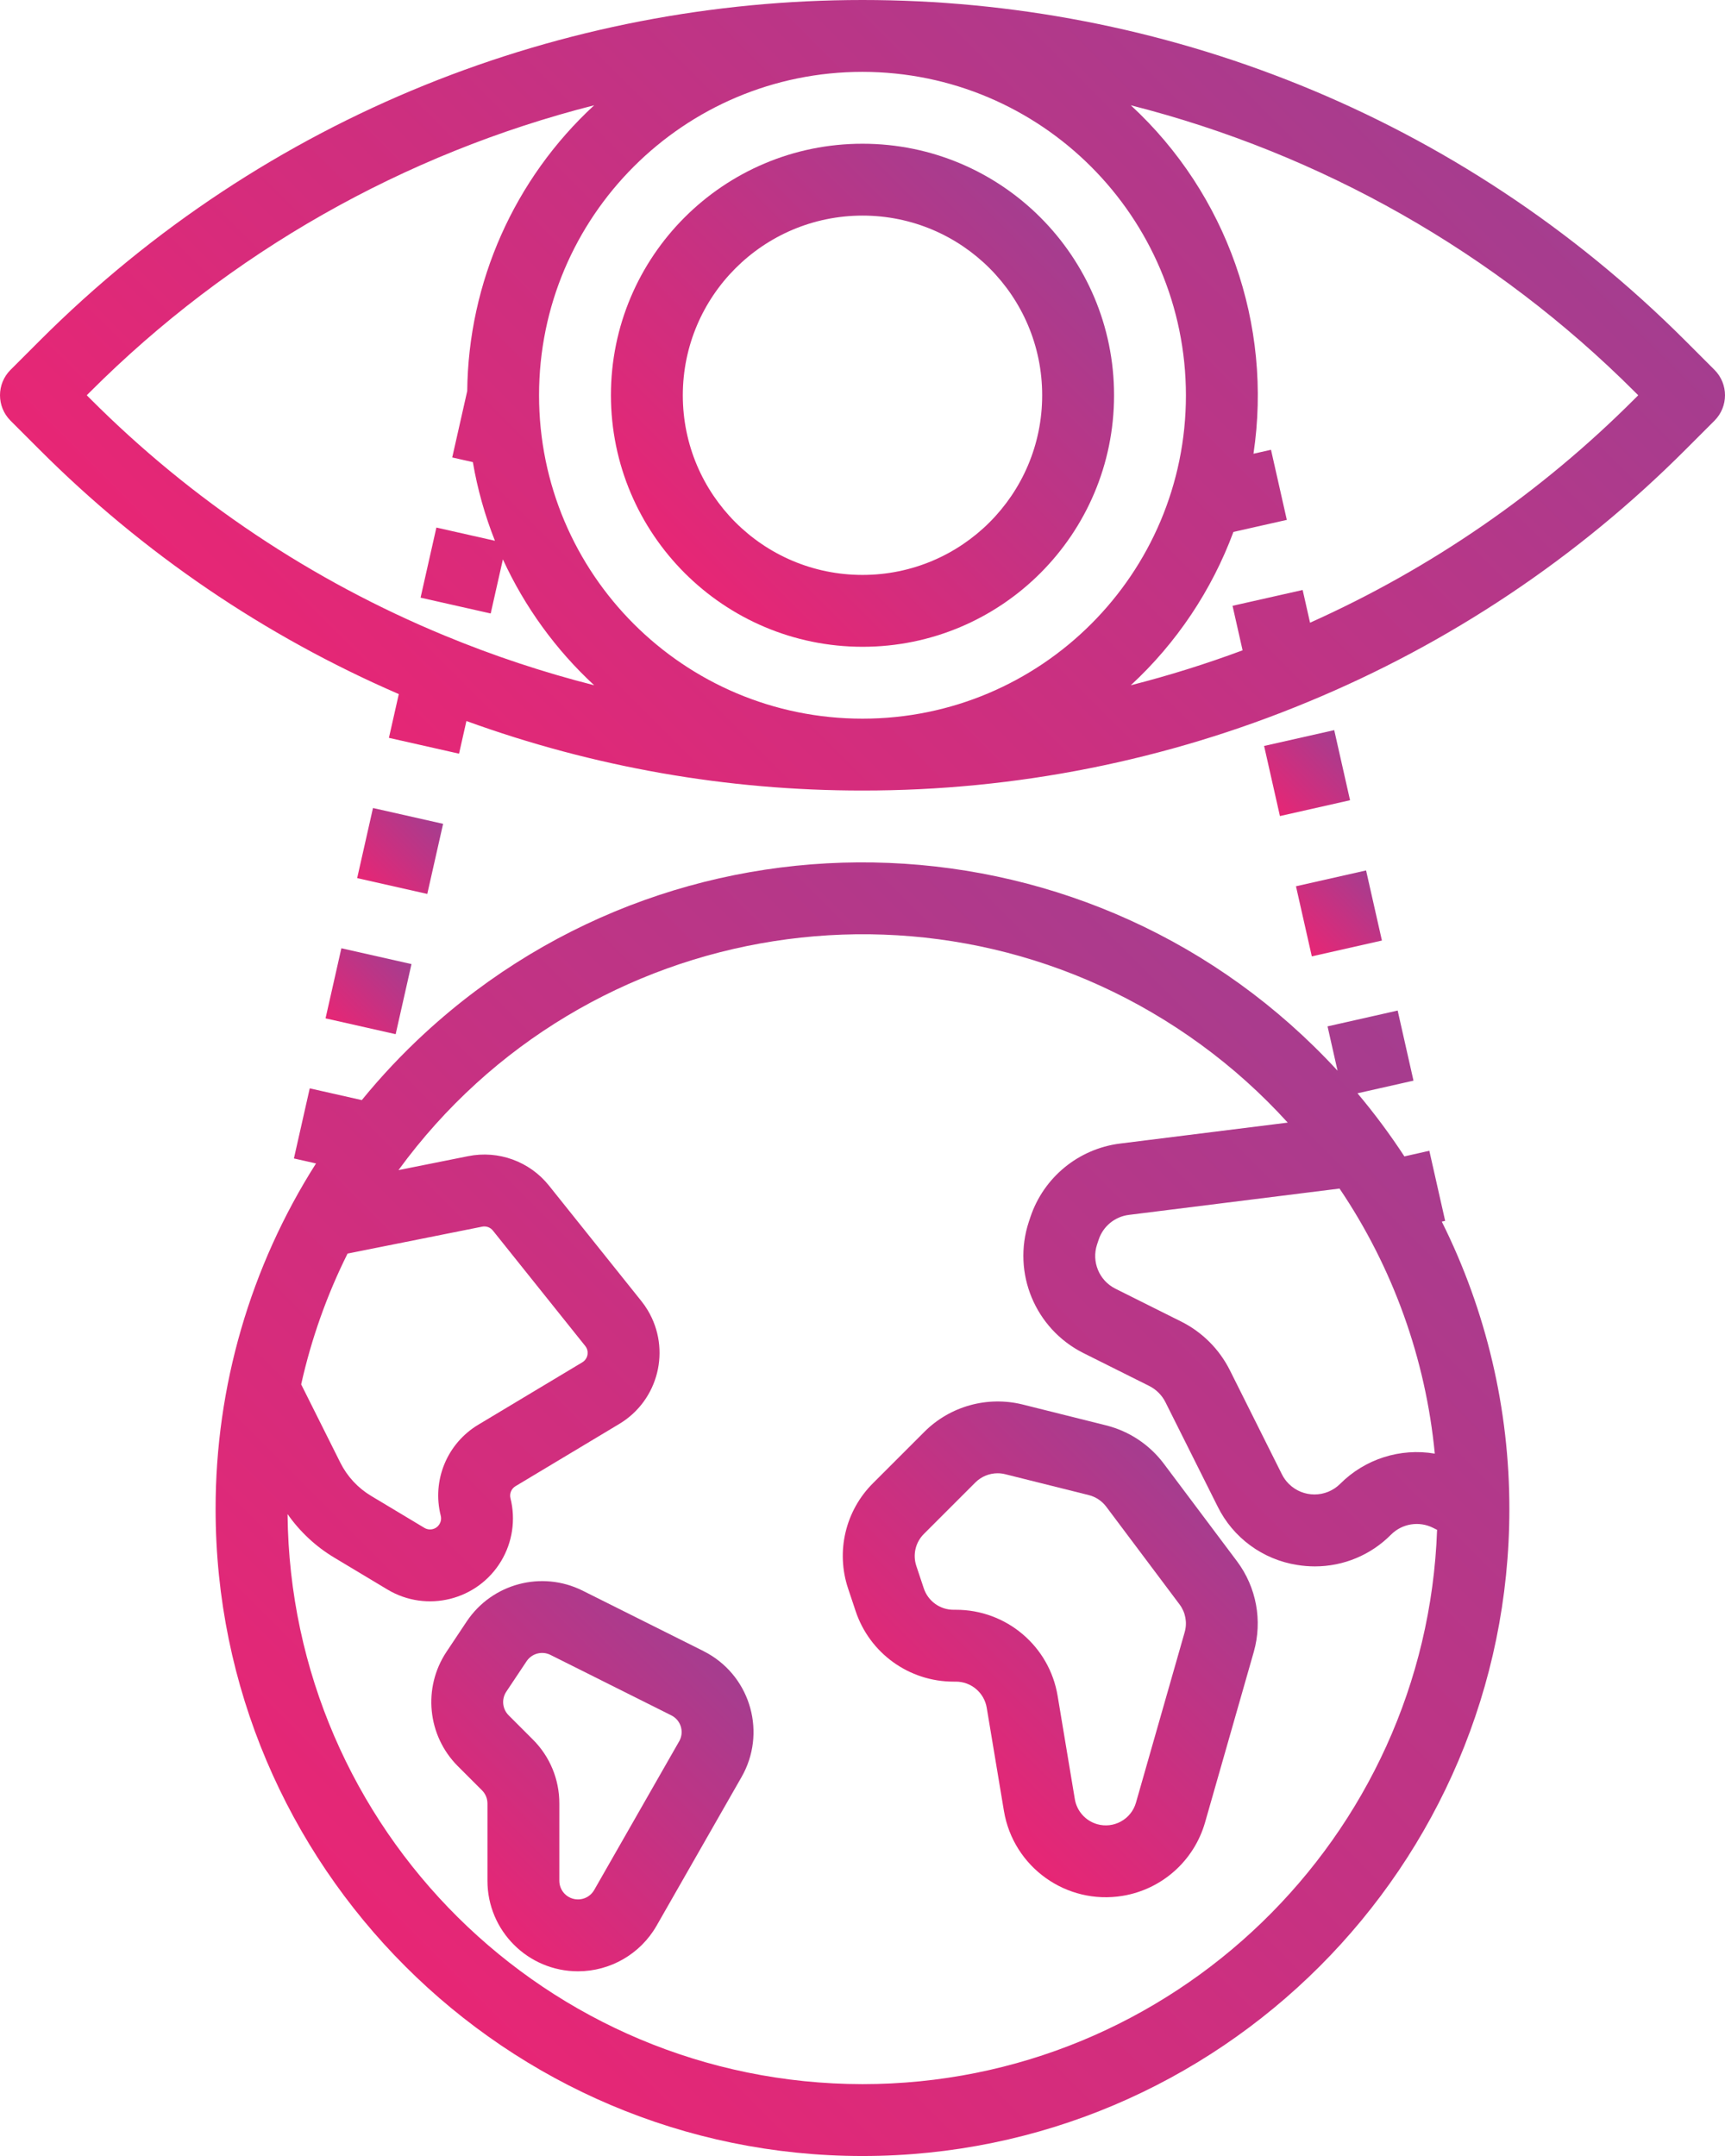 <?xml version="1.0" encoding="utf-8"?>
<!-- Generator: Adobe Illustrator 16.0.0, SVG Export Plug-In . SVG Version: 6.00 Build 0)  -->
<!DOCTYPE svg PUBLIC "-//W3C//DTD SVG 1.1//EN" "http://www.w3.org/Graphics/SVG/1.1/DTD/svg11.dtd">
<svg version="1.1" id="Layer_1" xmlns="http://www.w3.org/2000/svg" xmlns:xlink="http://www.w3.org/1999/xlink" x="0px" y="0px"
	 width="479.996px" height="599.998px" viewBox="0 0 479.996 599.998" enable-background="new 0 0 479.996 599.998"
	 xml:space="preserve">
<linearGradient id="SVGID_1_" gradientUnits="userSpaceOnUse" x1="-142.414" y1="448.425" x2="-122.905" y2="467.934" gradientTransform="matrix(1 0 0 -1 244 694.998)">
	<stop  offset="0" style="stop-color:#E72675"/>
	<stop  offset="1" style="stop-color:#A53D8F"/>
</linearGradient>
<polygon fill="url(#SVGID_1_)" points="123.297,229.267 118.893,248.776 99.383,244.372 103.786,224.863 "/>
<linearGradient id="SVGID_2_" gradientUnits="userSpaceOnUse" x1="-151.213" y1="409.394" x2="-131.702" y2="428.905" gradientTransform="matrix(1 0 0 -1 244 694.998)">
	<stop  offset="0" style="stop-color:#E72675"/>
	<stop  offset="1" style="stop-color:#A53D8F"/>
</linearGradient>
<polygon fill="url(#SVGID_2_)" points="114.499,268.295 110.094,287.806 90.584,283.401 94.989,263.892 "/>
<linearGradient id="SVGID_3_" gradientUnits="userSpaceOnUse" x1="109.949" y1="470.098" x2="129.46" y2="489.608" gradientTransform="matrix(1 0 0 -1 244 694.998)">
	<stop  offset="0" style="stop-color:#E72675"/>
	<stop  offset="1" style="stop-color:#A53D8F"/>
</linearGradient>
<polygon fill="url(#SVGID_3_)" points="375.663,222.697 356.151,227.102 351.747,207.592 371.258,203.187 "/>
<linearGradient id="SVGID_4_" gradientUnits="userSpaceOnUse" x1="118.821" y1="431.052" x2="138.328" y2="450.559" gradientTransform="matrix(1 0 0 -1 244 694.998)">
	<stop  offset="0" style="stop-color:#E72675"/>
	<stop  offset="1" style="stop-color:#A53D8F"/>
</linearGradient>
<polygon fill="url(#SVGID_4_)" points="384.53,261.743 365.022,266.149 360.616,246.641 380.124,242.235 "/>
<linearGradient id="SVGID_5_" gradientUnits="userSpaceOnUse" x1="-135.347" y1="151.903" x2="135.715" y2="422.966" gradientTransform="matrix(1 0 0 -1 244 694.998)">
	<stop  offset="0" style="stop-color:#E72675"/>
	<stop  offset="1" style="stop-color:#A53D8F"/>
</linearGradient>
<path fill="url(#SVGID_5_)" d="M402.129,339.76l-4.406-19.512l-6.938,1.567c-3.992-6.11-8.353-11.976-13.052-17.56l15.582-3.518
	l-4.401-19.508l-19.51,4.404l2.78,12.329c-67.252-73.017-180.962-77.688-253.979-10.436c-6.279,5.783-12.137,12.006-17.531,18.623
	l-14.488-3.271l-4.402,19.509l6.15,1.391c-18.286,28.76-27.979,62.142-27.94,96.221c0,99.25,80.75,180,180,180s180-80.75,180-180
	c0.031-27.773-6.406-55.173-18.803-80.027L402.129,339.76z M399.245,404.534c-9.615-1.639-19.428,1.49-26.32,8.393
	c-3.953,3.955-10.363,3.957-14.318,0.004c-0.77-0.769-1.409-1.654-1.896-2.629l-14.514-29.026
	c-2.929-5.821-7.65-10.545-13.474-13.474l-18.389-9.191c-4.492-2.271-6.648-7.485-5.074-12.269l0.467-1.399
	c1.242-3.692,4.484-6.352,8.351-6.846l58.657-7.332C387.59,352.757,396.704,378.117,399.245,404.534z M122.641,421.816
	c0.412,1.644-0.586,3.31-2.229,3.722c-0.791,0.197-1.627,0.073-2.324-0.347l-14.816-8.892c-3.682-2.204-6.654-5.413-8.572-9.25
	l-10.895-21.789c2.807-12.613,7.141-24.841,12.908-36.402l37.445-7.488c1.127-0.229,2.285,0.193,3,1.093l25.691,32.112
	c1.059,1.325,0.842,3.257-0.484,4.313c-0.105,0.085-0.217,0.162-0.334,0.232l-28.875,17.324
	C124.418,401.641,120.139,411.965,122.641,421.816z M239.995,579.998c-87.791-0.104-159.141-70.854-159.982-158.642
	c3.426,4.897,7.844,9.021,12.969,12.096l14.814,8.89c10.926,6.558,25.096,3.016,31.652-7.911c3.146-5.244,4.082-11.526,2.598-17.464
	c-0.332-1.311,0.238-2.684,1.4-3.375l28.875-17.325c10.924-6.555,14.467-20.726,7.91-31.648c-0.531-0.886-1.121-1.734-1.768-2.541
	l-25.688-32.111c-5.375-6.749-14.078-9.92-22.537-8.211l-19.359,3.875c52.014-71.302,151.979-86.938,223.283-34.925
	c8.769,6.396,16.86,13.67,24.155,21.707l-46.723,5.838c-11.502,1.473-21.152,9.385-24.852,20.375l-0.467,1.403
	c-4.672,14.22,1.748,29.719,15.104,36.469l18.39,9.195c1.957,0.981,3.547,2.568,4.528,4.525l14.521,29.03
	c4.289,8.697,12.543,14.764,22.125,16.262c1.637,0.269,3.291,0.401,4.949,0.402c7.955,0.003,15.58-3.179,21.176-8.837
	c3.078-3.084,7.791-3.848,11.688-1.896l1.125,0.563C396.848,511.311,326.297,579.998,239.995,579.998z"/>
<linearGradient id="SVGID_6_" gradientUnits="userSpaceOnUse" x1="-126.071" y1="462.93" x2="118.07" y2="707.071" gradientTransform="matrix(1 0 0 -1 244 694.998)">
	<stop  offset="0" style="stop-color:#E72675"/>
	<stop  offset="1" style="stop-color:#A53D8F"/>
</linearGradient>
<path fill="url(#SVGID_6_)" d="M477.067,102.927l-8.072-8.076c-126.471-126.468-331.52-126.468-457.99,0l-8.076,8.076
	c-3.904,3.905-3.904,10.237,0,14.142l0,0l8.076,8.076c28.73,28.778,62.648,51.856,99.965,68.015l-2.75,12.177l19.51,4.408
	l2.053-9.09c35.326,12.831,72.629,19.378,110.213,19.343c42.533,0.042,84.651-8.336,123.933-24.652
	c39.313-16.237,75.02-40.096,105.063-70.2l8.076-8.076C480.971,113.164,480.971,106.832,477.067,102.927L477.067,102.927z
	 M329.995,109.998c0,49.706-40.293,90-90,90c-49.705,0-90-40.294-90-90s40.295-90,90-90
	C289.678,20.054,329.94,60.315,329.995,109.998z M123.717,176.873c-36.883-15.238-70.386-37.626-98.574-65.875l-1-1l1-1
	c38.711-38.693,87.141-66.227,140.188-79.7c-22.229,20.505-35.01,49.276-35.32,79.518l-4.176,18.49l5.742,1.296
	c1.279,7.491,3.338,14.827,6.143,21.889l-16.291-3.678l-4.402,19.51l19.51,4.403l3.398-15.059
	c6.076,13.236,14.707,25.141,25.396,35.03C151.145,187.095,137.239,182.475,123.717,176.873z M454.842,111.007
	c-26.051,26.098-56.658,47.207-90.311,62.285l-2.056-9.106l-19.51,4.404l2.797,12.387c-10.188,3.796-20.574,7.042-31.109,9.725
	c12.74-11.78,22.523-26.4,28.558-42.671l14.858-3.354l-4.403-19.508l-4.875,1.102c5.373-35.981-7.406-72.289-34.133-96.972
	c53.049,13.474,101.479,41.007,140.188,79.7l1.007,1L454.842,111.007z"/>
<linearGradient id="SVGID_7_" gradientUnits="userSpaceOnUse" x1="-53.48" y1="535.525" x2="45.493" y2="634.498" gradientTransform="matrix(1 0 0 -1 244 694.998)">
	<stop  offset="0" style="stop-color:#E72675"/>
	<stop  offset="1" style="stop-color:#A53D8F"/>
</linearGradient>
<path fill="url(#SVGID_7_)" d="M239.995,179.998c38.66,0,70-31.34,70-70s-31.34-70-70-70s-70,31.34-70,70
	C170.038,148.64,201.354,179.955,239.995,179.998z M239.995,59.998c27.615,0,50,22.386,50,50s-22.385,50-50,50
	c-27.613,0-50-22.386-50-50C190.026,82.396,212.393,60.029,239.995,59.998z"/>
<linearGradient id="SVGID_8_" gradientUnits="userSpaceOnUse" x1="-118.034" y1="170.83" x2="-49.886" y2="238.978" gradientTransform="matrix(1 0 0 -1 244 694.998)">
	<stop  offset="0" style="stop-color:#E72675"/>
	<stop  offset="1" style="stop-color:#A53D8F"/>
</linearGradient>
<path fill="url(#SVGID_8_)" d="M195.745,459.479l-33.639-16.82c-11.367-5.662-25.17-1.996-32.23,8.561l-5.648,8.478
	c-6.635,9.999-5.318,23.285,3.146,31.789l6.74,6.738c0.979,0.974,1.525,2.296,1.523,3.677v21.5
	c-0.002,13.913,11.277,25.191,25.189,25.192c9.043,0.001,17.391-4.844,21.877-12.692l23.646-41.387
	c6.902-12.082,2.703-27.471-9.377-34.374c-0.402-0.229-0.813-0.447-1.229-0.655v-0.006H195.745z M188.985,484.589l-23.646,41.383
	c-0.59,1.032-1.516,1.832-2.625,2.266c-2.672,1.04-5.682-0.284-6.721-2.956c-0.234-0.603-0.355-1.238-0.355-1.883v-21.5
	c0.02-6.687-2.637-13.101-7.375-17.814l-6.74-6.743c-1.744-1.752-2.018-4.491-0.65-6.552l5.652-8.478
	c1.453-2.179,4.299-2.936,6.643-1.768l33.635,16.829c2.564,1.284,3.605,4.404,2.32,6.969c-0.043,0.086-0.088,0.17-0.135,0.253
	L188.985,484.589z"/>
<linearGradient id="SVGID_9_" gradientUnits="userSpaceOnUse" x1="15.719" y1="203.087" x2="90.274" y2="277.642" gradientTransform="matrix(1 0 0 -1 244 694.998)">
	<stop  offset="0" style="stop-color:#E72675"/>
	<stop  offset="1" style="stop-color:#A53D8F"/>
</linearGradient>
<path fill="url(#SVGID_9_)" d="M323.821,407.307c-3.965-5.272-9.619-9.026-16.021-10.635l-23.25-5.813
	c-9.791-2.419-20.135,0.443-27.286,7.555l-14.314,14.315c-7.729,7.677-10.42,19.078-6.939,29.401l2.07,6.207
	c3.9,11.738,14.883,19.655,27.252,19.646h0.625c4.273-0.014,7.924,3.081,8.613,7.299l4.781,28.689
	c2.608,15.653,17.414,26.229,33.065,23.62c10.943-1.822,19.856-9.781,22.906-20.45l13.562-47.469
	c2.444-8.644,0.729-17.933-4.642-25.133L323.821,407.307z M329.657,454.182l-13.561,47.471c-1.324,4.638-6.16,7.321-10.8,5.998
	c-3.239-0.929-5.66-3.638-6.215-6.962l-4.779-28.69c-2.272-13.876-14.28-24.05-28.344-24.012h-0.625
	c-3.76,0.004-7.101-2.403-8.285-5.974l-2.067-6.208c-1.06-3.137-0.24-6.603,2.108-8.935l14.313-14.314
	c1.645-1.638,3.871-2.558,6.188-2.56c0.709-0.001,1.414,0.086,2.103,0.258l23.258,5.813c1.945,0.487,3.662,1.63,4.869,3.23
	l20.428,27.237C329.881,448.729,330.403,451.555,329.657,454.182L329.657,454.182z"/>
</svg>
